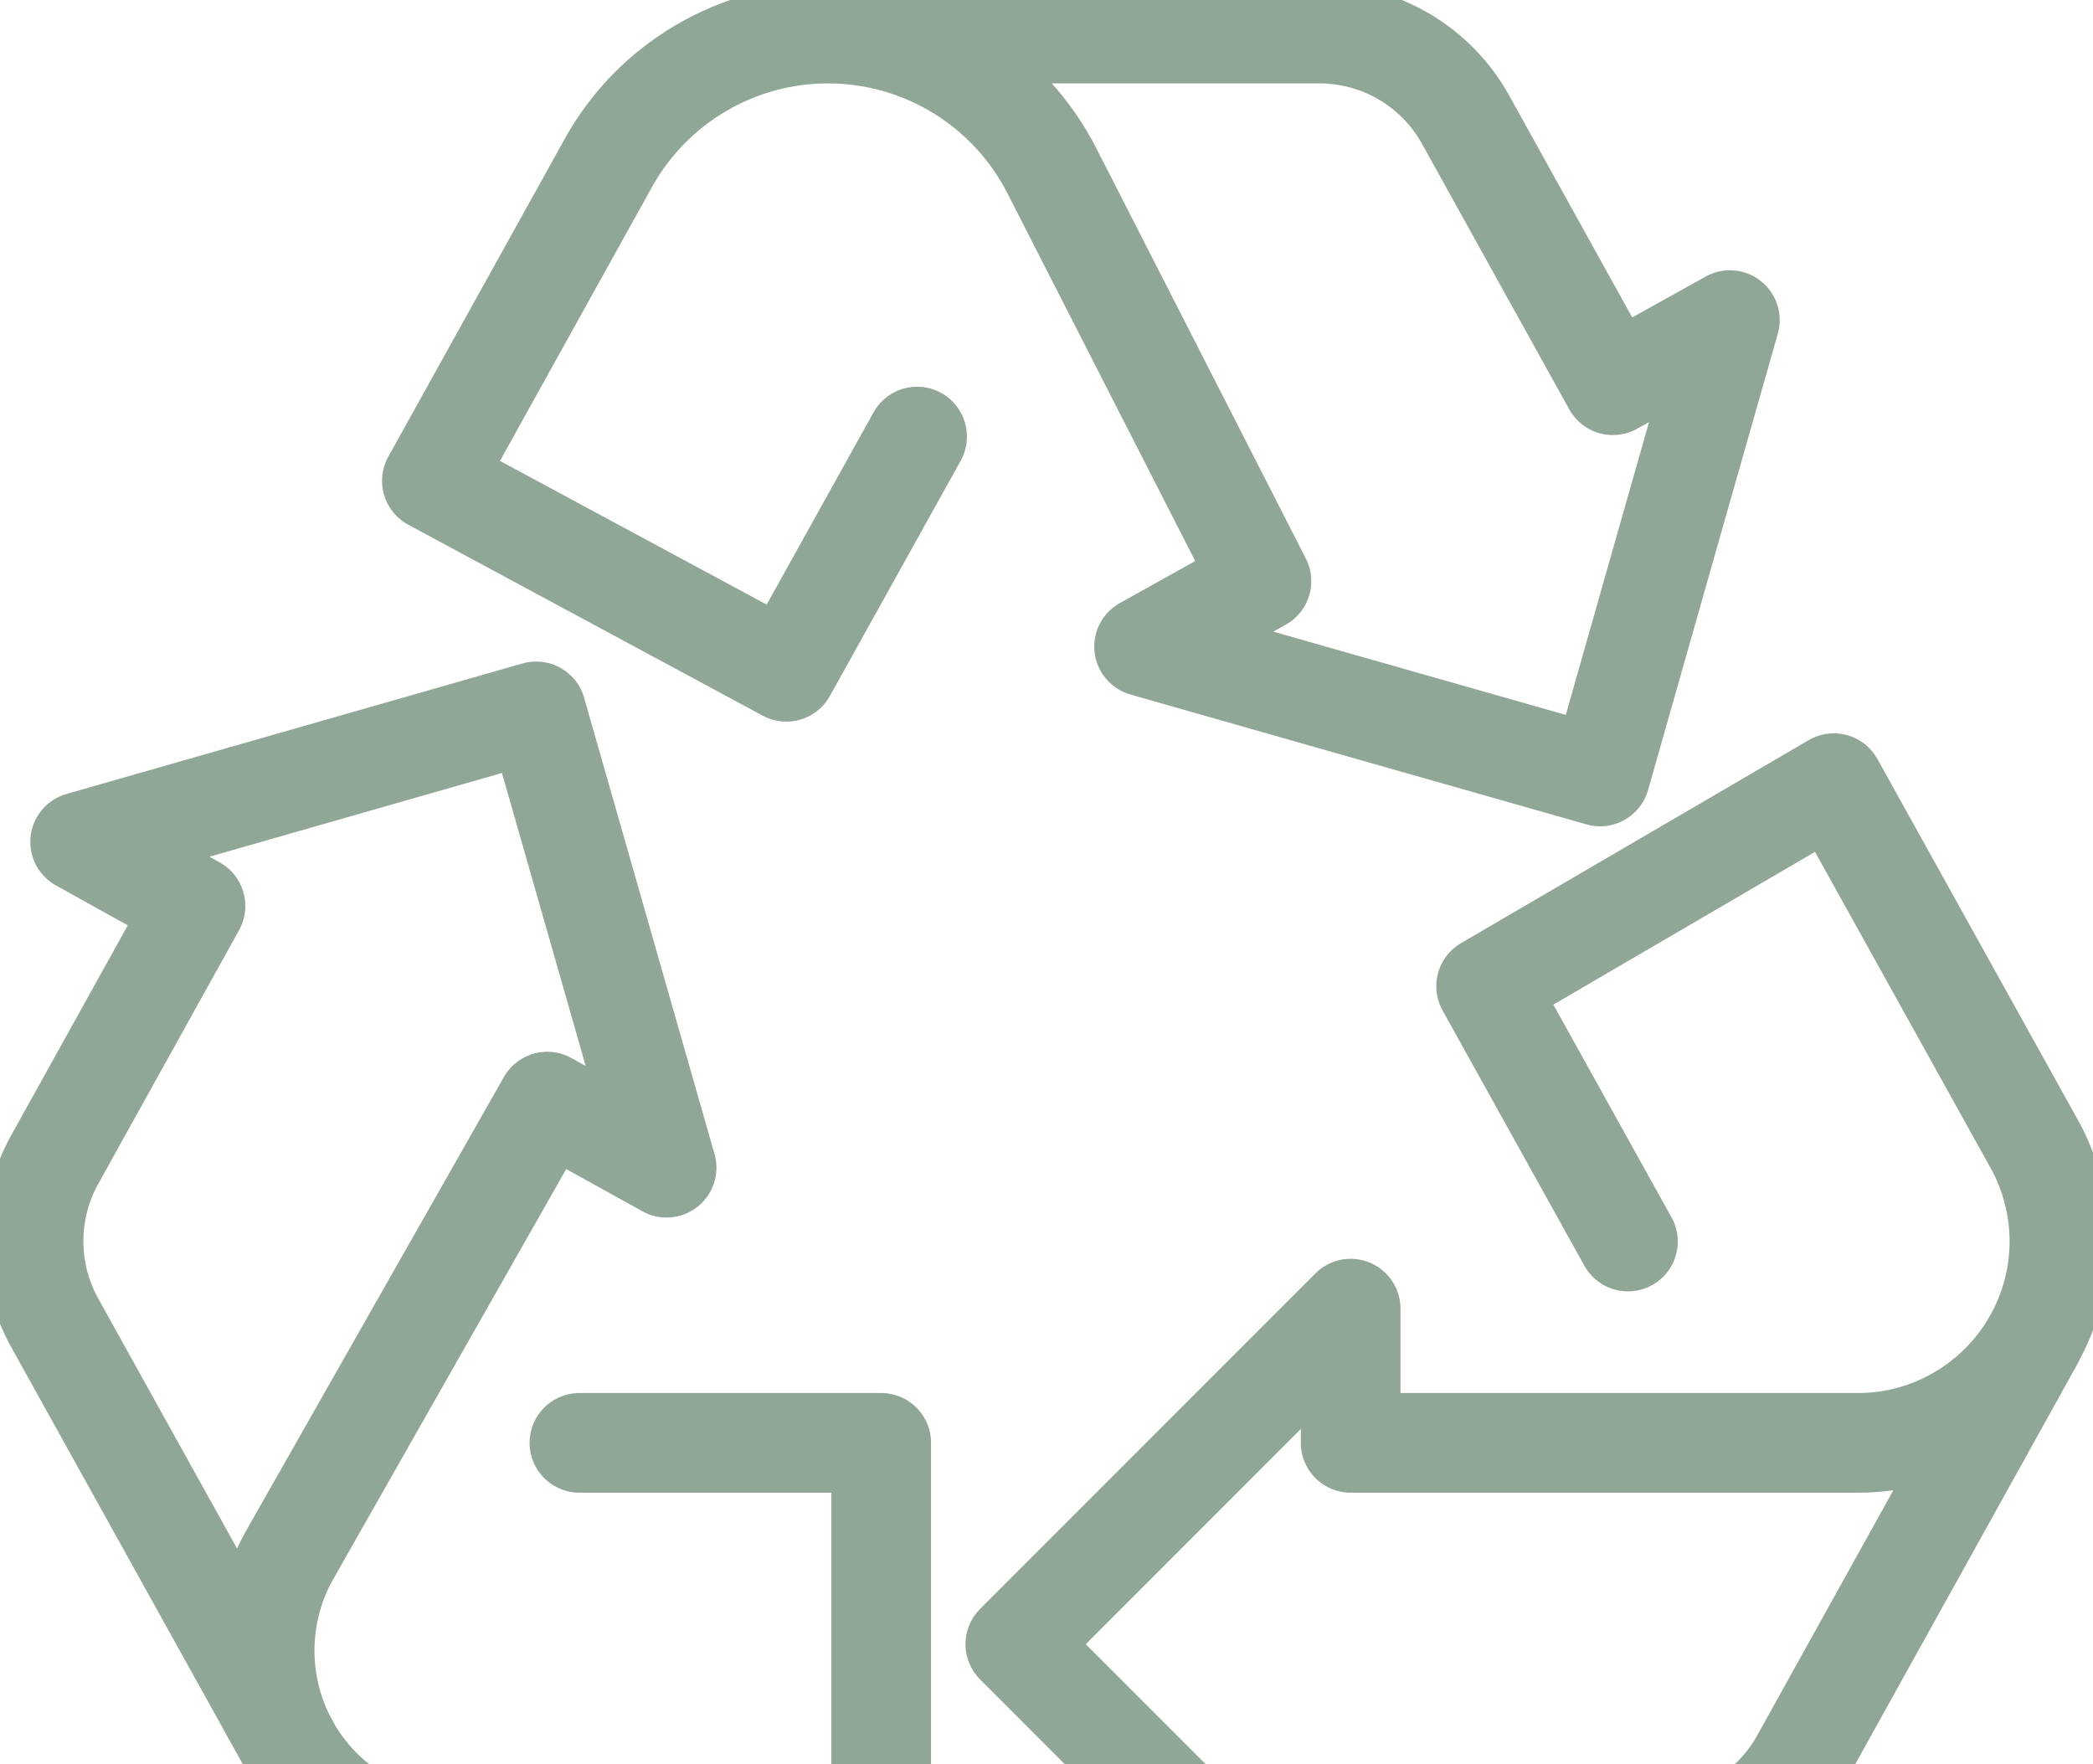 <svg width="210" height="177" viewBox="0 0 210 177" fill="none" xmlns="http://www.w3.org/2000/svg">
<g clip-path="url(#clip0_2050_3047)">
<path d="M58.136 144.766H88.415V185.166H46.092C38.993 185.166 32.467 181.328 29.001 175.1C25.704 169.141 25.738 161.869 29.102 155.944L54.906 110.527L66.883 117.16L53.796 71.373L8.042 84.469L19.615 90.9L5.485 116.352C2.659 121.435 2.659 127.63 5.485 132.714L29.136 175.302" stroke="#90A797" stroke-width="10" stroke-linecap="round" stroke-linejoin="round"/>
<path d="M163.339 124.567L149.108 98.947L183.996 78.578L204.081 114.736C207.479 120.83 207.479 128.27 204.081 134.364C200.515 140.76 193.752 144.767 186.452 144.767H135.516V131.3L122.059 144.767L101.873 164.967L122.059 185.167L135.516 198.633V185.167H165.997C172.12 185.167 177.738 181.867 180.699 176.514L204.081 134.397" stroke="#90A797" stroke-width="10" stroke-linecap="round" stroke-linejoin="round"/>
<path d="M81.687 3.367H132.354C138.477 3.367 144.095 6.667 147.056 12.02L161.825 38.65L173.566 32.118L168.352 50.433L160.546 77.905L133.094 70.094L114.792 64.876L126.567 58.311L105.54 17.137C101.234 8.687 92.554 3.367 83.066 3.367C73.915 3.367 65.471 8.35 61.03 16.363L43.334 48.245L78.895 67.401L92.016 43.801" stroke="#90A797" stroke-width="10" stroke-linecap="round" stroke-linejoin="round"/>
</g>
<defs>
<clipPath id="clip0_2050_3047">
<rect width="210" height="202" fill="white"/>
</clipPath>
</defs>
</svg>
